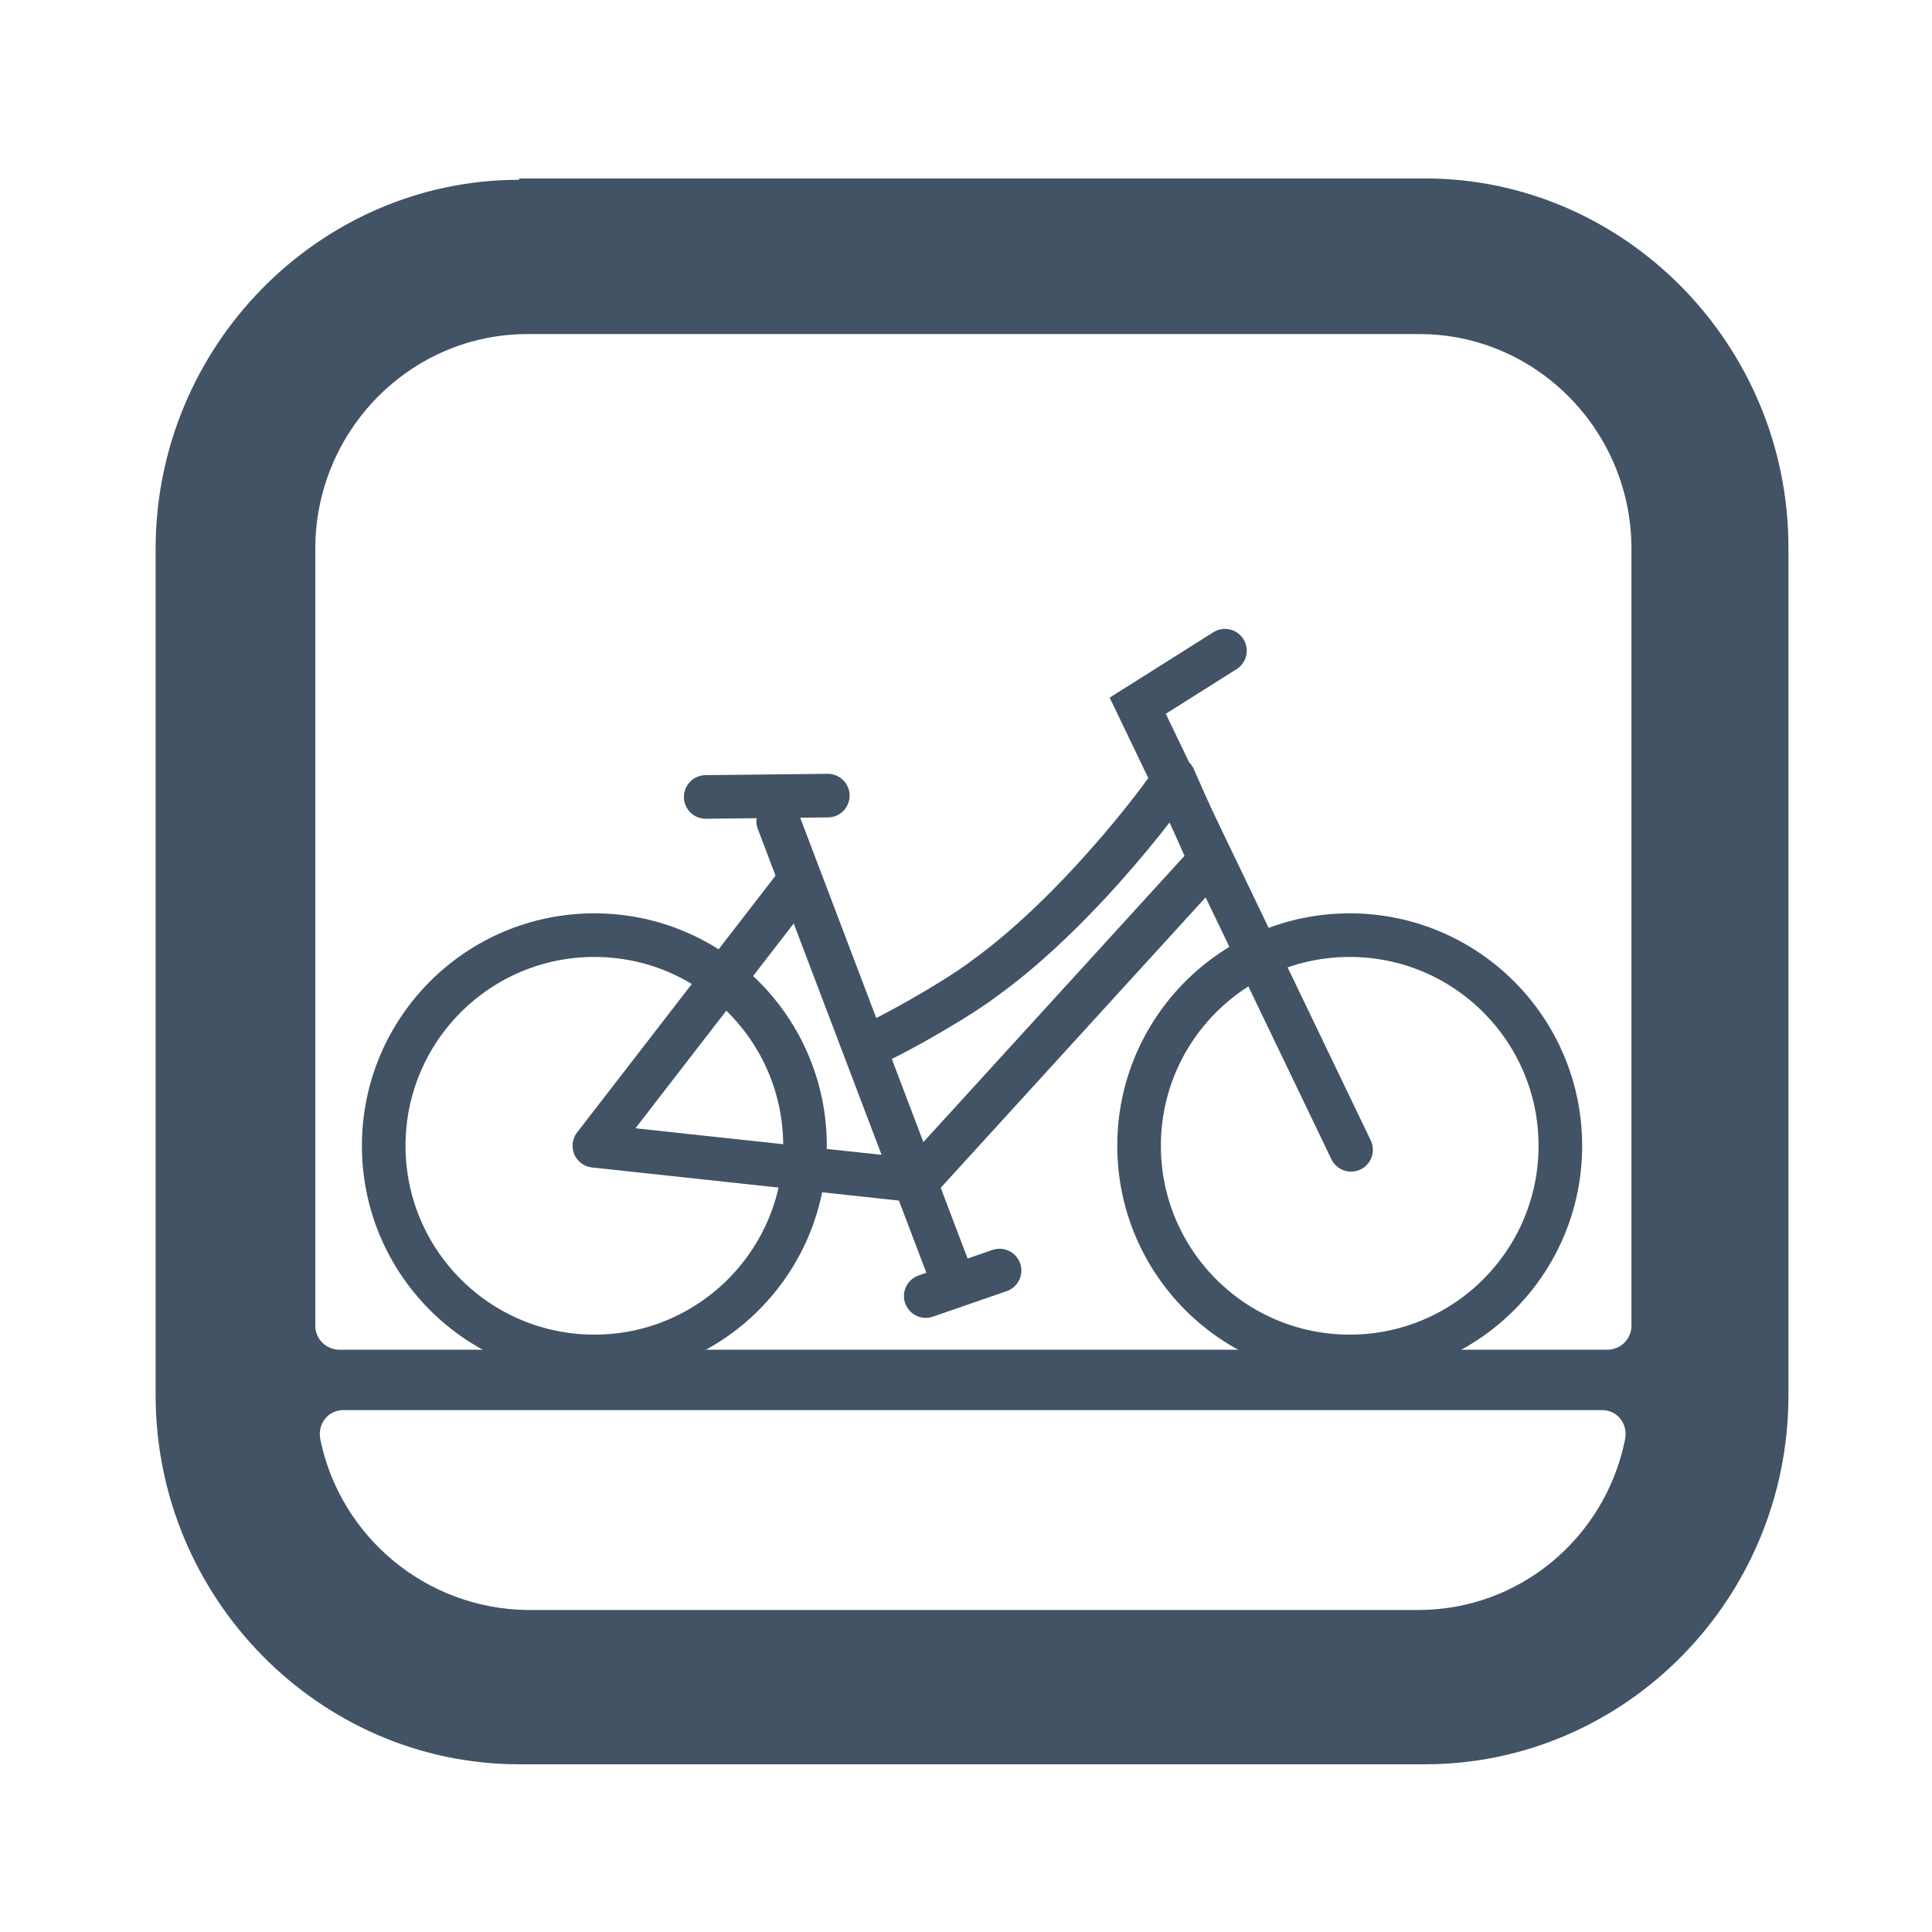 <?xml version="1.0" encoding="utf-8"?>
<!-- Generator: Adobe Illustrator 26.0.3, SVG Export Plug-In . SVG Version: 6.00 Build 0)  -->
<svg version="1.1" id="Ebene_2_00000119090398264739334380000010548173822506491049_"
	 xmlns="http://www.w3.org/2000/svg" xmlns:xlink="http://www.w3.org/1999/xlink" x="0px" y="0px" viewBox="0 0 144 144"
	 style="enable-background:new 0 0 144 144;" xml:space="preserve">
<style type="text/css">
	.st0{fill:#415364;}
	.st1{fill:none;stroke:#415364;stroke-width:3.25;stroke-linecap:round;stroke-linejoin:round;stroke-miterlimit:10;}
	.st2{fill:none;stroke:#415364;stroke-width:3.25;stroke-linecap:round;stroke-miterlimit:10;}
</style>
<g>
	<g>
		<path class="st0" d="M38.7,13.4c-14.9,0-27.1,12.4-27.1,27.5V104c0,15.1,12.2,27.5,27.1,27.5h67.5c14.9,0,27.1-12.3,27.1-27.5
			V40.8c0-15.1-12.2-27.5-27.1-27.5H38.7 M23.9,107.4c-0.3-1.2,0.5-2.3,1.7-2.3h93.8c1.2,0,2,1.1,1.7,2.3
			c-1.5,7.2-7.8,12.6-15.4,12.6H39.3C31.7,119.9,25.4,114.5,23.9,107.4 M25.3,100.6c-1,0-1.8-0.8-1.8-1.8V40.9c0-8.8,7.1-16,15.8-16
			h66.5c8.7,0,15.8,7.2,15.8,16v57.9c0,1-0.8,1.8-1.8,1.8H25.3z"/>
	</g>
</g>
<line class="st1" x1="52.6" y1="59.4" x2="61.7" y2="59.3"/>
<circle class="st2" cx="100.6" cy="85.4" r="15.7"/>
<g>
	<circle class="st2" cx="44.3" cy="85.4" r="15.7"/>
</g>
<polyline class="st2" points="100.7,85.7 84.8,52.6 91.3,48.5 "/>
<g>
	<g>
		<path class="st1" d="M64.6,77.8c-1,1,6.2-2.9,8.8-4.9c7.5-5.4,14.4-15,14.1-14.9l2.7,6.1L68.4,88l-24.1-2.6l15.3-19.8"/>
	</g>
	<line class="st2" x1="71.1" y1="95.7" x2="58" y2="61.2"/>
</g>
<line class="st1" x1="69" y1="96.6" x2="74.5" y2="94.7"/>
</svg>

